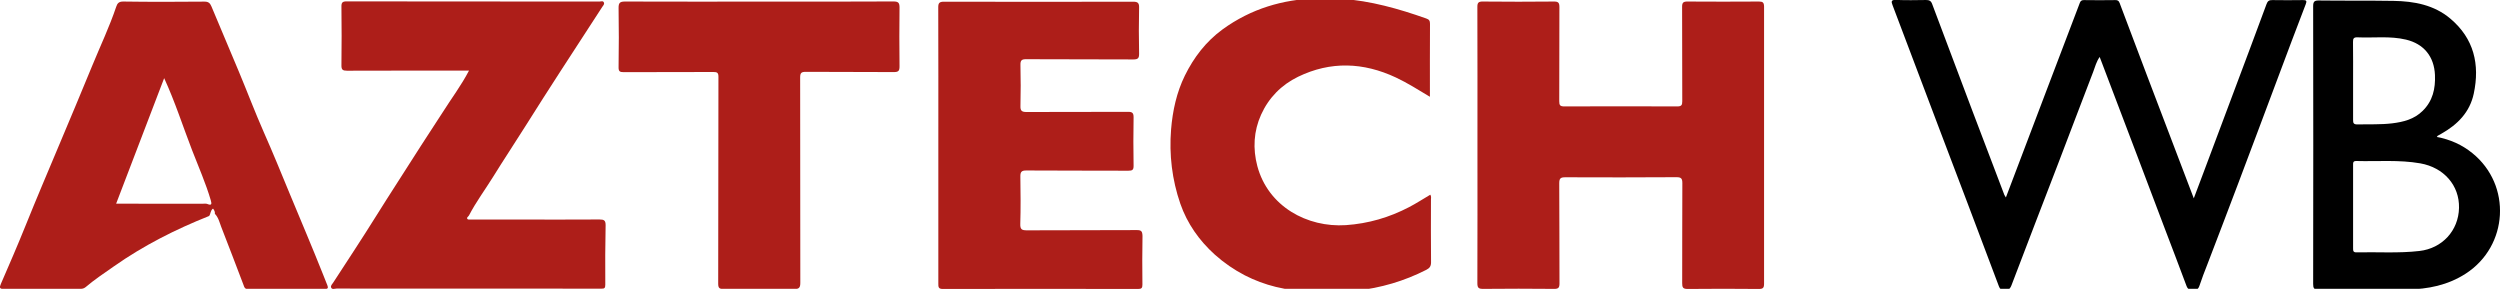 <?xml version="1.0" encoding="utf-8"?>
<!-- Generator: Adobe Illustrator 26.1.0, SVG Export Plug-In . SVG Version: 6.00 Build 0)  -->
<svg version="1.1" id="레이어_1" xmlns="http://www.w3.org/2000/svg" xmlns:xlink="http://www.w3.org/1999/xlink" x="0px"
	 y="0px" viewBox="0 0 308.69 35.66" style="enable-background:new 0 0 308.69 35.66;" xml:space="preserve">
<style type="text/css">
	.st0{fill:#AD1E19;}
</style>
<g>
	<path class="st0" d="M26.35,17.92c0,0,0,0.01-0.01,0.01c0,0,0,0,0,0C26.34,17.93,26.34,17.92,26.35,17.92z"/>
	<path class="st0" d="M217.19,0.19c-2.94,0.02-5.87,0.02-8.81,0c-0.55-0.01-0.69,0.15-0.68,0.69c0.02,3.87,0,7.74,0.02,11.61
		c0,0.49-0.1,0.65-0.63,0.65c-4.64-0.02-9.29-0.02-13.93,0c-0.53,0-0.63-0.15-0.63-0.65c0.02-3.87,0-7.74,0.02-11.61
		c0-0.53-0.13-0.7-0.68-0.69c-2.91,0.03-5.83,0.03-8.74,0c-0.57-0.01-0.72,0.13-0.71,0.7c0.02,5.67,0.01,11.34,0.01,17.01
		c0,5.69,0.01,11.38-0.01,17.07c0,0.58,0.16,0.7,0.72,0.7c2.91-0.03,5.83-0.03,8.74,0c0.55,0.01,0.68-0.15,0.68-0.68
		c-0.02-4.12,0-8.24-0.03-12.36c0-0.62,0.17-0.74,0.76-0.74c4.58,0.02,9.15,0.02,13.73-0.01c0.57,0,0.71,0.17,0.71,0.73
		c-0.02,4.12-0.01,8.24-0.02,12.36c0,0.5,0.08,0.71,0.66,0.71c2.94-0.03,5.87-0.03,8.81,0c0.51,0,0.64-0.14,0.64-0.65
		c-0.01-11.41-0.01-22.81,0-34.22C217.81,0.31,217.66,0.19,217.19,0.19z"/>
	<path class="st0" d="M74.03,27.1c-3.05,0.02-6.1,0.01-9.16,0.01c-2.23,0-4.46,0-6.7,0c-0.16,0-0.39,0.02-0.45-0.06
		c-0.15-0.19,0.11-0.3,0.19-0.45c0.86-1.66,1.98-3.16,2.96-4.74c1.33-2.15,2.73-4.25,4.08-6.4c1.39-2.22,2.8-4.41,4.22-6.61
		c1.72-2.67,3.46-5.32,5.19-7.99c0.11-0.16,0.29-0.33,0.21-0.54c-0.1-0.26-0.36-0.13-0.54-0.13c-10.41-0.01-20.82,0-31.22-0.02
		c-0.51,0-0.66,0.13-0.65,0.65c0.03,2.41,0.03,4.83,0,7.24c-0.01,0.56,0.17,0.67,0.69,0.67c4.76-0.02,9.52-0.01,14.28-0.01
		c0.24,0,0.49,0,0.78,0c-0.96,1.84-2.18,3.45-3.25,5.15c-0.88,1.39-1.81,2.75-2.69,4.14c-1.85,2.92-3.75,5.82-5.58,8.75
		c-1.7,2.73-3.48,5.41-5.23,8.11c-0.13,0.2-0.37,0.41-0.27,0.64c0.12,0.28,0.45,0.12,0.67,0.12c10.77,0.01,21.54,0.01,32.32,0.01
		c0.14,0,0.27-0.01,0.41,0c0.33,0.01,0.45-0.07,0.45-0.47c-0.02-2.46-0.01-4.91,0.04-7.37C74.78,27.21,74.58,27.1,74.03,27.1z"/>
	<path class="st0" d="M140.34,28.41c-4.51,0.03-9.02,0-13.53,0.03c-0.63,0-0.85-0.1-0.83-0.79c0.06-1.93,0.04-3.87,0.01-5.81
		c-0.01-0.59,0.11-0.8,0.76-0.79c4.19,0.03,8.38,0.01,12.57,0.03c0.5,0,0.66-0.1,0.65-0.63c-0.03-1.98-0.04-3.96,0-5.94
		c0.01-0.59-0.18-0.71-0.73-0.7c-4.17,0.02-8.33,0-12.5,0.02c-0.56,0-0.76-0.15-0.74-0.73c0.04-1.68,0.04-3.37,0-5.05
		c-0.02-0.62,0.16-0.75,0.75-0.74c4.39,0.03,8.79,0,13.19,0.03c0.58,0,0.72-0.17,0.71-0.72c-0.04-1.89-0.04-3.78,0-5.67
		c0.02-0.63-0.2-0.74-0.78-0.74c-7.77,0.02-15.53,0.02-23.3,0c-0.56,0-0.73,0.14-0.72,0.71c0.02,5.67,0.01,11.34,0.01,17.01
		c0,5.69,0,11.39,0,17.08c0,0.4-0.01,0.67,0.55,0.67c8.04-0.02,16.08-0.02,24.12,0c0.43,0,0.53-0.13,0.53-0.54
		c-0.02-2-0.03-4.01,0.01-6.01C141.05,28.55,140.92,28.4,140.34,28.41z"/>
	<path class="st0" d="M176.69,24.65c0-0.19,0.06-0.4-0.08-0.61c-0.88,0.52-1.73,1.07-2.61,1.53c-2.45,1.28-5.04,2.04-7.82,2.23
		c-4.76,0.31-9.59-2.29-10.93-7.29c-0.57-2.15-0.45-4.32,0.46-6.34c0.94-2.09,2.51-3.69,4.57-4.69c4.02-1.95,8.07-1.79,12.08,0.09
		c1.43,0.67,2.76,1.52,4.2,2.38c0-3.07-0.01-6.03,0.01-8.99c0-0.37-0.08-0.55-0.47-0.68c-3.4-1.2-6.85-2.18-10.48-2.43
		c-4.23-0.29-8.23,0.25-11.91,2.1c-0.95,0.48-1.88,1.04-2.78,1.7c-2.04,1.5-3.52,3.44-4.62,5.67c-1.03,2.09-1.52,4.36-1.71,6.67
		c-0.25,3.12,0.12,6.2,1.14,9.16c0.85,2.45,2.34,4.56,4.26,6.29c1.14,1.02,2.38,1.87,3.71,2.56c1.21,0.62,2.49,1.1,3.84,1.43
		c3.26,0.79,6.56,0.81,9.88,0.46c3.06-0.33,5.95-1.18,8.68-2.57c0.41-0.21,0.59-0.44,0.59-0.93
		C176.67,29.79,176.69,27.22,176.69,24.65z"/>
	<path d="M284.35,0.01c-1.25,0.02-2.5,0.02-3.76,0c-0.4-0.01-0.59,0.11-0.73,0.5c-1.34,3.64-2.71,7.27-4.07,10.9
		c-1.2,3.21-2.41,6.42-3.61,9.63c-0.41,1.11-0.83,2.21-1.3,3.45c-1.97-5.18-3.89-10.2-5.8-15.23c-1.1-2.88-2.18-5.77-3.27-8.66
		c-0.11-0.29-0.16-0.6-0.61-0.59c-1.3,0.03-2.6,0.01-3.89,0c-0.26,0-0.41,0.09-0.5,0.34c-1.36,3.59-2.73,7.17-4.09,10.75
		c-1.67,4.39-3.33,8.78-5.04,13.28c-0.11-0.19-0.17-0.26-0.2-0.34c-1.32-3.48-2.65-6.96-3.97-10.44c-1.65-4.37-3.3-8.75-4.94-13.12
		c-0.15-0.4-0.38-0.48-0.76-0.48c-1.23,0.02-2.46,0.04-3.69-0.01c-0.64-0.03-0.6,0.22-0.43,0.66c1.96,5.16,3.9,10.31,5.85,15.47
		c1.13,2.99,2.27,5.98,3.41,8.98c1.29,3.42,2.58,6.84,3.87,10.26c0.12,0.31,0.27,0.45,0.63,0.47c0.52,0.04,0.75-0.15,0.93-0.63
		c1.91-5.03,3.85-10.05,5.78-15.07c1.44-3.75,2.85-7.51,4.3-11.26c0.23-0.61,0.39-1.26,0.8-1.84c1.58,4.15,3.13,8.22,4.67,12.29
		c1.1,2.91,2.2,5.82,3.3,8.72c0.92,2.42,1.85,4.84,2.75,7.26c0.16,0.43,0.4,0.51,0.81,0.52c0.43,0.01,0.65-0.12,0.79-0.54
		c0.29-0.88,0.63-1.75,0.97-2.62c1.28-3.35,2.57-6.7,3.83-10.05c1.65-4.35,3.27-8.71,4.91-13.07c1.13-3.02,2.26-6.03,3.42-9.04
		C284.87,0.1,284.77,0,284.35,0.01z"/>
	<path class="st0" d="M110.31,0.18C104.8,0.21,99.29,0.2,93.78,0.2c-5.53,0-11.07,0.01-16.6-0.01c-0.61,0-0.81,0.14-0.8,0.79
		c0.04,2.44,0.04,4.87,0,7.31c-0.01,0.53,0.15,0.62,0.64,0.62c3.69-0.02,7.38,0,11.07-0.02c0.45,0,0.62,0.08,0.62,0.59
		c-0.02,8.52-0.01,17.03-0.03,25.55c0,0.54,0.16,0.65,0.65,0.65c2.89-0.02,5.78-0.03,8.67,0.01c0.66,0.01,0.83-0.15,0.82-0.82
		C98.8,26.42,98.82,18,98.8,9.57c0-0.58,0.15-0.7,0.71-0.7c3.62,0.03,7.24,0,10.86,0.03c0.59,0,0.7-0.17,0.7-0.72
		c-0.03-2.41-0.03-4.83,0-7.24C111.07,0.34,110.92,0.18,110.31,0.18z"/>
	<path class="st0" d="M26.35,17.92c0,0,0,0.01-0.01,0.01c0,0,0,0,0,0C26.34,17.93,26.34,17.92,26.35,17.92z"/>
	<path class="st0" d="M26.34,17.64c-0.08,0.24,0,0.42,0.18,0.58C26.55,17.99,26.47,17.81,26.34,17.64z"/>
	<path class="st0" d="M26.34,17.5C26.34,17.5,26.34,17.5,26.34,17.5c-0.16,0.3-0.16,0.69-0.52,0.85c0.27,0.01,0.52-0.05,0.7-0.28
		C26.35,17.92,26.27,17.74,26.34,17.5z"/>
	<path class="st0" d="M40.43,35.25c-0.18-0.44-0.34-0.87-0.52-1.31c-1.34-3.37-2.76-6.7-4.15-10.05c-1.04-2.52-2.07-5.05-3.18-7.55
		c-1.09-2.47-2.04-4.99-3.08-7.48c-1.12-2.69-2.27-5.37-3.39-8.06c-0.18-0.44-0.4-0.61-0.9-0.6c-3.32,0.03-6.65,0.04-9.97-0.01
		c-0.55-0.01-0.75,0.21-0.89,0.64c-0.83,2.47-1.95,4.82-2.94,7.23c-1.31,3.21-2.67,6.41-4.01,9.61c-1.44,3.43-2.9,6.85-4.29,10.3
		c-0.96,2.38-1.98,4.73-3,7.08c-0.2,0.47-0.18,0.63,0.38,0.63c3.1-0.02,6.19-0.01,9.29-0.01c0.28,0,0.54-0.01,0.77-0.2
		c1.11-0.94,2.32-1.75,3.51-2.58c3.66-2.57,7.61-4.57,11.76-6.22c0.21-0.27,0.15-0.69,0.48-0.91c0.01,0.02,0.02,0.04,0.04,0.05
		c0,0,0-0.01,0.01-0.01c0,0.01,0,0.01,0,0.02c0.12,0.17,0.21,0.35,0.18,0.58c0.44,0.45,0.57,1.05,0.78,1.6
		c0.94,2.39,1.84,4.79,2.76,7.19c0.09,0.25,0.14,0.5,0.53,0.5c3.19-0.01,6.37-0.01,9.56,0C40.49,35.66,40.54,35.54,40.43,35.25z
		 M25.58,25.18c-0.18-0.07-0.4-0.02-0.61-0.02c-3.28,0-6.55-0.01-9.83-0.01c-0.24,0-0.49,0-0.8,0c1.99-5.2,3.96-10.34,5.93-15.5
		c1.35,2.93,2.31,5.95,3.45,8.9c0.79,2.05,1.69,4.07,2.31,6.19C26.18,25.24,26.11,25.39,25.58,25.18z"/>
	<path class="st0" d="M26.34,17.52c-0.01-0.02-0.02-0.04-0.04-0.05c-0.33,0.22-0.27,0.64-0.48,0.91
		C26.18,18.21,26.18,17.82,26.34,17.52z"/>
	<path class="st0" d="M26.34,17.64c-0.08,0.24,0,0.42,0.18,0.58C26.55,17.99,26.47,17.81,26.34,17.64z"/>
	<path d="M305.28,18.91c-1.28-1.04-2.74-1.69-4.39-2c0.07-0.1,0.08-0.13,0.1-0.14c0.16-0.09,0.32-0.18,0.48-0.27
		c1.98-1.12,3.49-2.64,3.98-4.94c0.77-3.61,0.02-6.8-2.88-9.25c-2.01-1.7-4.47-2.16-7.01-2.2c-3.07-0.05-6.15-0.01-9.22-0.05
		c-0.56-0.01-0.72,0.13-0.72,0.71c0.02,11.43,0.02,22.86,0,34.29c0,0.51,0.09,0.7,0.66,0.7c3.64-0.03,7.29,0.01,10.93-0.02
		c2.58-0.03,5.04-0.52,7.26-1.96C309.73,30.37,310.16,22.86,305.28,18.91z M290.55,9.97c0-1.59,0.01-3.19-0.01-4.78
		c-0.01-0.43,0.09-0.6,0.56-0.58c1.99,0.09,4-0.19,5.98,0.28c2.22,0.53,3.48,2.1,3.58,4.37c0.07,1.69-0.27,3.2-1.52,4.43
		c-1.05,1.04-2.38,1.37-3.77,1.54c-1.43,0.17-2.86,0.1-4.29,0.13c-0.44,0.01-0.54-0.15-0.53-0.55
		C290.56,13.2,290.55,11.59,290.55,9.97z M298.74,30.99c-2.59,0.3-5.18,0.11-7.77,0.17c-0.42,0.01-0.42-0.21-0.42-0.51
		c0.01-1.71,0-3.41,0-5.12c0-1.71,0-3.41,0-5.12c0-0.29-0.03-0.54,0.4-0.53c2.63,0.07,5.28-0.17,7.9,0.29
		c2.92,0.52,4.84,2.73,4.78,5.5C303.57,28.48,301.55,30.67,298.74,30.99z"/>
</g>
</svg>
